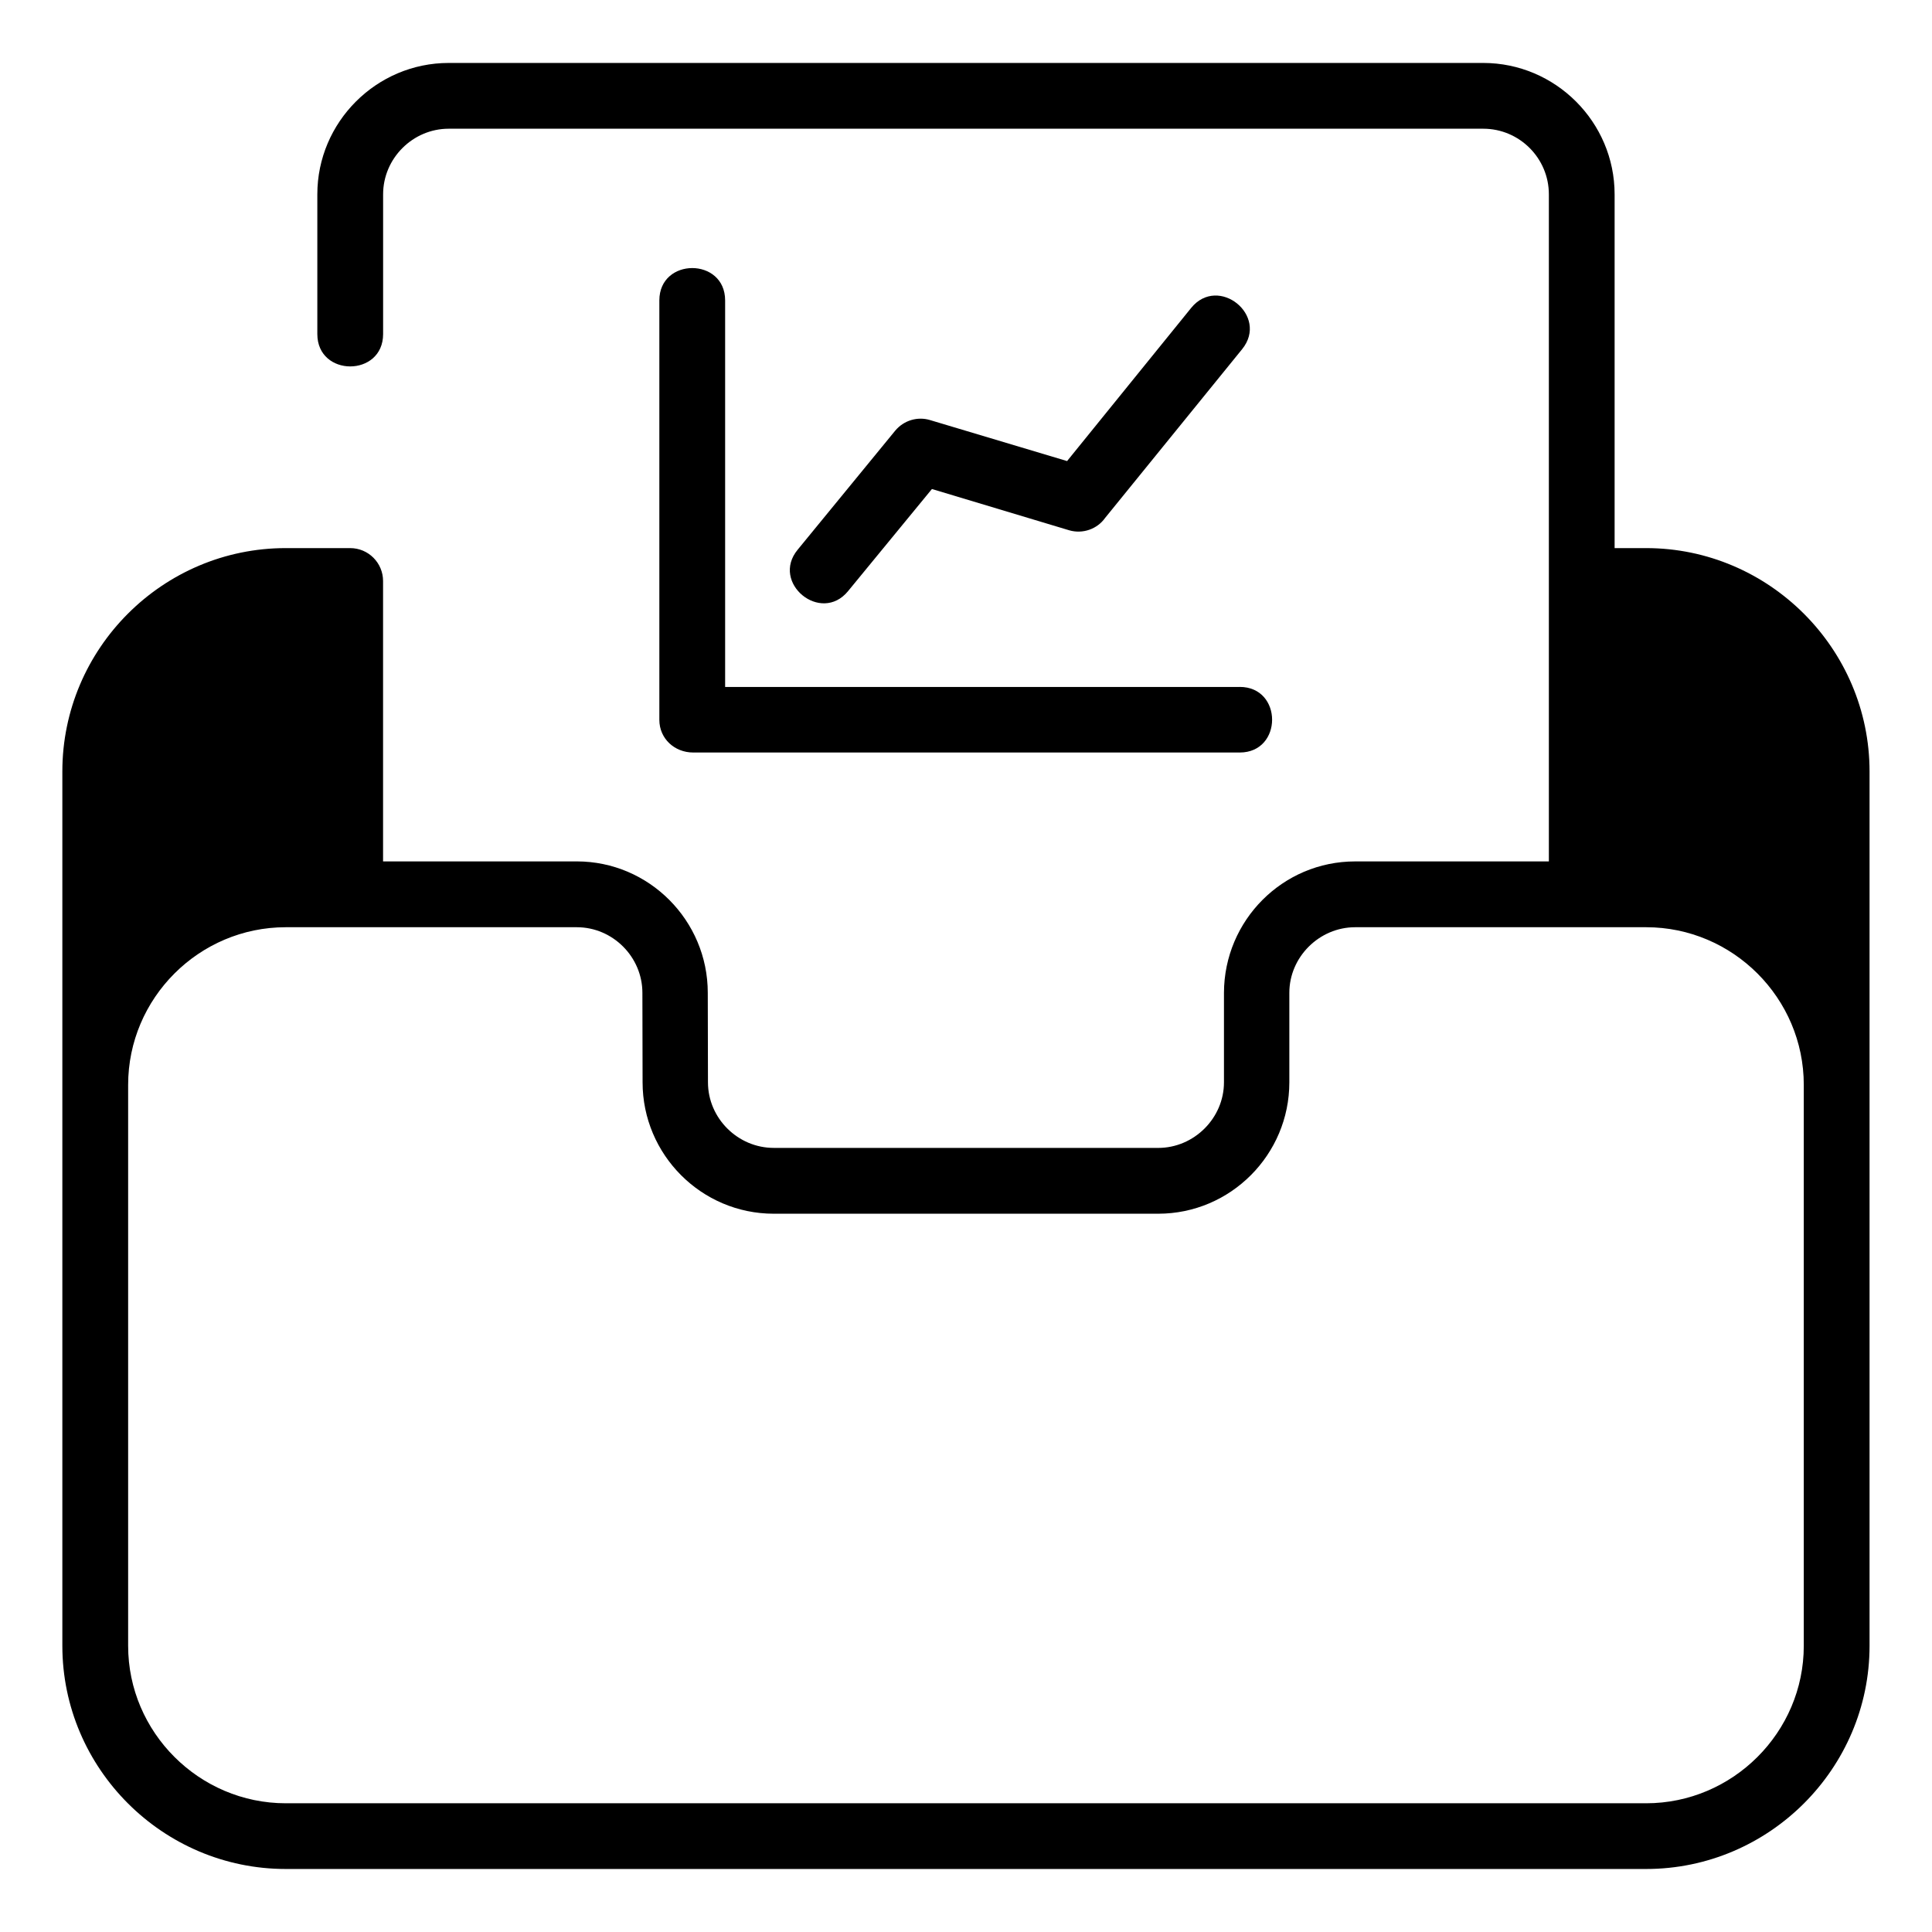 <?xml version="1.0" encoding="UTF-8"?>
<!-- Uploaded to: ICON Repo, www.iconrepo.com, Generator: ICON Repo Mixer Tools -->
<svg fill="#000000" width="800px" height="800px" version="1.1" viewBox="144 144 512 512" xmlns="http://www.w3.org/2000/svg">
 <path d="m450.93 448.21c9.523 0 17.434-7.91 17.434-17.383v-23.73c0.051-19.195 15.566-34.812 34.762-34.812h51.34v-176.79c0-9.574-7.809-17.383-17.383-17.383h-274.17c-9.523 0-17.383 7.859-17.383 17.383v37.031c0 11.438-17.434 11.438-17.434 0v-37.031c0-19.145 15.668-34.812 34.812-34.812h274.17c19.145 0 34.812 15.668 34.812 34.812v93.758h8.363c32.547 0 59.199 26.652 59.199 59.199v231.7c0 32.547-26.652 59.148-59.199 59.148h-360.53c-32.547 0-59.199-26.602-59.199-59.148v-231.7c0-32.598 26.602-59.199 59.199-59.199h17.078c4.836 0 8.715 3.93 8.715 8.715v74.312h51.34c19.145 0 34.711 15.668 34.711 34.812l0.051 23.73c0 9.523 7.91 17.383 17.434 17.383zm21.613-122.17c11.438 0 11.438 17.383 0 17.383h-144.84c-4.938 0-8.969-3.68-8.969-8.664v-111.14c0-11.438 17.434-11.438 17.434 0v102.43h136.38zm-103.79-25.391c-7.203 8.816-20.605-2.215-13.352-10.984l25.844-31.539c2.316-2.769 5.945-3.777 9.168-2.82l36.375 10.883 32.898-40.605c7.203-8.816 20.656 2.066 13.504 10.934l-36.324 44.738c-2.066 2.922-5.894 4.332-9.523 3.273l-36.375-10.934-22.219 27.055zm82.172 165h-101.87c-19.195 0-34.762-15.668-34.762-34.812l-0.051-23.73c0-9.523-7.859-17.383-17.383-17.383h-77.133c-22.973 0-41.766 18.793-41.766 41.766v148.68c0 22.922 18.844 41.715 41.766 41.715h360.53c22.922 0 41.766-18.793 41.766-41.715v-148.68c0-22.973-18.793-41.766-41.766-41.766h-77.133c-9.473 0-17.434 7.859-17.434 17.383v23.73c0 19.145-15.566 34.812-34.762 34.812z"/>
</svg>